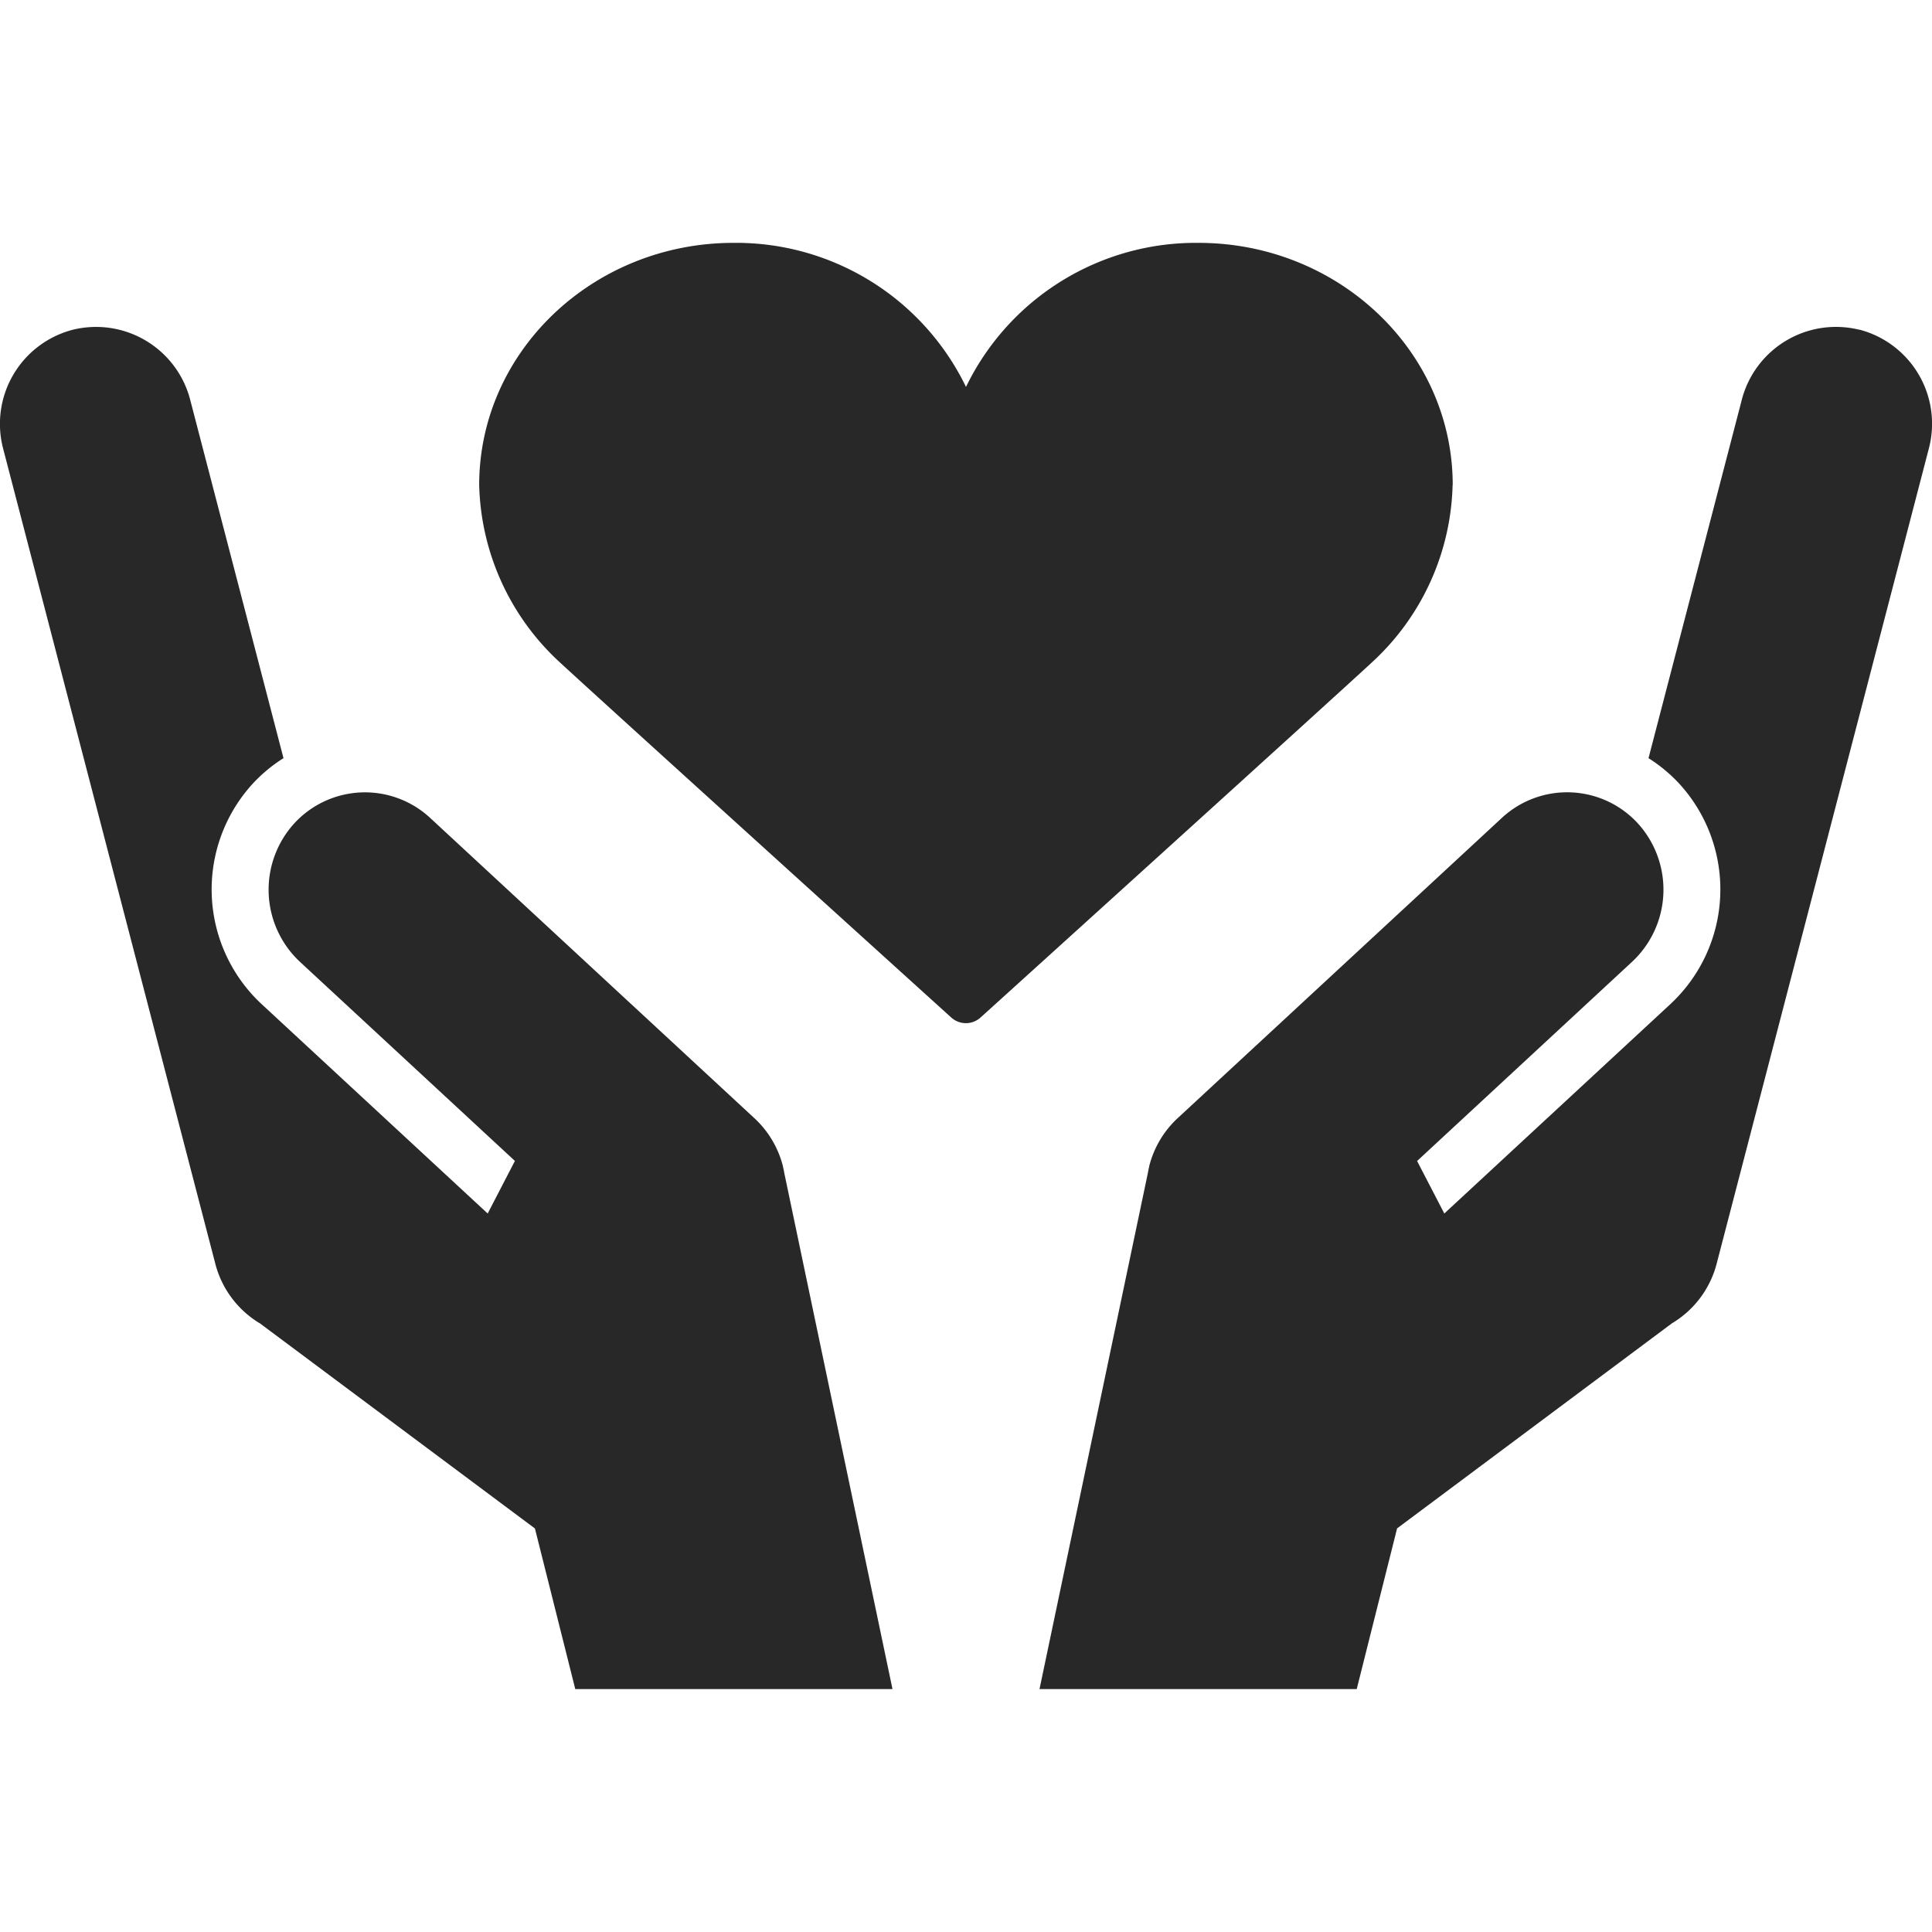 <svg xmlns="http://www.w3.org/2000/svg" xmlns:xlink="http://www.w3.org/1999/xlink" width="105" height="105" viewBox="0 0 105 105">
  <defs>
    <clipPath id="clip-path">
      <rect id="長方形_81" data-name="長方形 81" width="105" height="105" transform="translate(314.611 2184.611)" fill="#fff" stroke="#707070" stroke-width="1"/>
    </clipPath>
    <clipPath id="clip-path-2">
      <rect id="長方形_109" data-name="長方形 109" width="105" height="78.603" fill="#282828"/>
    </clipPath>
  </defs>
  <g id="マスクグループ_18" data-name="マスクグループ 18" transform="translate(-314.611 -2184.611)" clip-path="url(#clip-path)">
    <g id="グループ_255" data-name="グループ 255" transform="translate(314.611 2197.81)">
      <g id="グループ_255-2" data-name="グループ 255" clip-path="url(#clip-path-2)">
        <path id="パス_103" data-name="パス 103" d="M194.309,13.161C194.309,5.9,188.11,0,180.49,0a13.88,13.88,0,0,0-12.633,7.829A13.88,13.88,0,0,0,155.223,0C147.6,0,141.4,5.9,141.4,13.161a13.529,13.529,0,0,0,4.419,9.67c2.043,1.894,21.046,19.1,21.237,19.27a1.185,1.185,0,0,0,1.591,0c.192-.173,19.195-17.376,21.237-19.27a13.529,13.529,0,0,0,4.419-9.67" transform="translate(-115.357)" fill="#282828"/>
        <path id="パス_104" data-name="パス 104" d="M42.552,70.411l0-.023h0A5.336,5.336,0,0,0,41,67.773l-17.6-16.3a5.216,5.216,0,0,0-7.428.3,5.359,5.359,0,0,0,.339,7.51L27.984,70.095l-1.479,2.858L14.222,61.576a8.512,8.512,0,0,1-.538-11.927,8.282,8.282,0,0,1,1.723-1.444L10.355,28.8A5.287,5.287,0,0,0,3.964,24.92a5.287,5.287,0,0,0-3.8,6.438L11.689,75.632a5.333,5.333,0,0,0,2.45,3.3L29.072,90.07,31.265,98.8h17.24L42.63,70.78q-.032-.186-.077-.369" transform="translate(0 -20.2)" fill="#282828"/>
        <path id="パス_105" data-name="パス 105" d="M351.229,24.92a5.287,5.287,0,0,0-6.391,3.878l-5.052,19.409a8.268,8.268,0,0,1,1.723,1.443,8.512,8.512,0,0,1-.538,11.927L328.688,72.953,327.209,70.1,338.886,59.28a5.359,5.359,0,0,0,.339-7.509,5.216,5.216,0,0,0-7.428-.3l-17.6,16.3a5.34,5.34,0,0,0-1.548,2.614h0l0,.023q-.045.183-.077.369L306.688,98.8h17.24l2.194-8.734,14.932-11.141a5.332,5.332,0,0,0,2.45-3.3l11.525-44.275a5.287,5.287,0,0,0-3.8-6.438" transform="translate(-250.193 -20.201)" fill="#282828"/>
      </g>
    </g>
  </g>
</svg>
